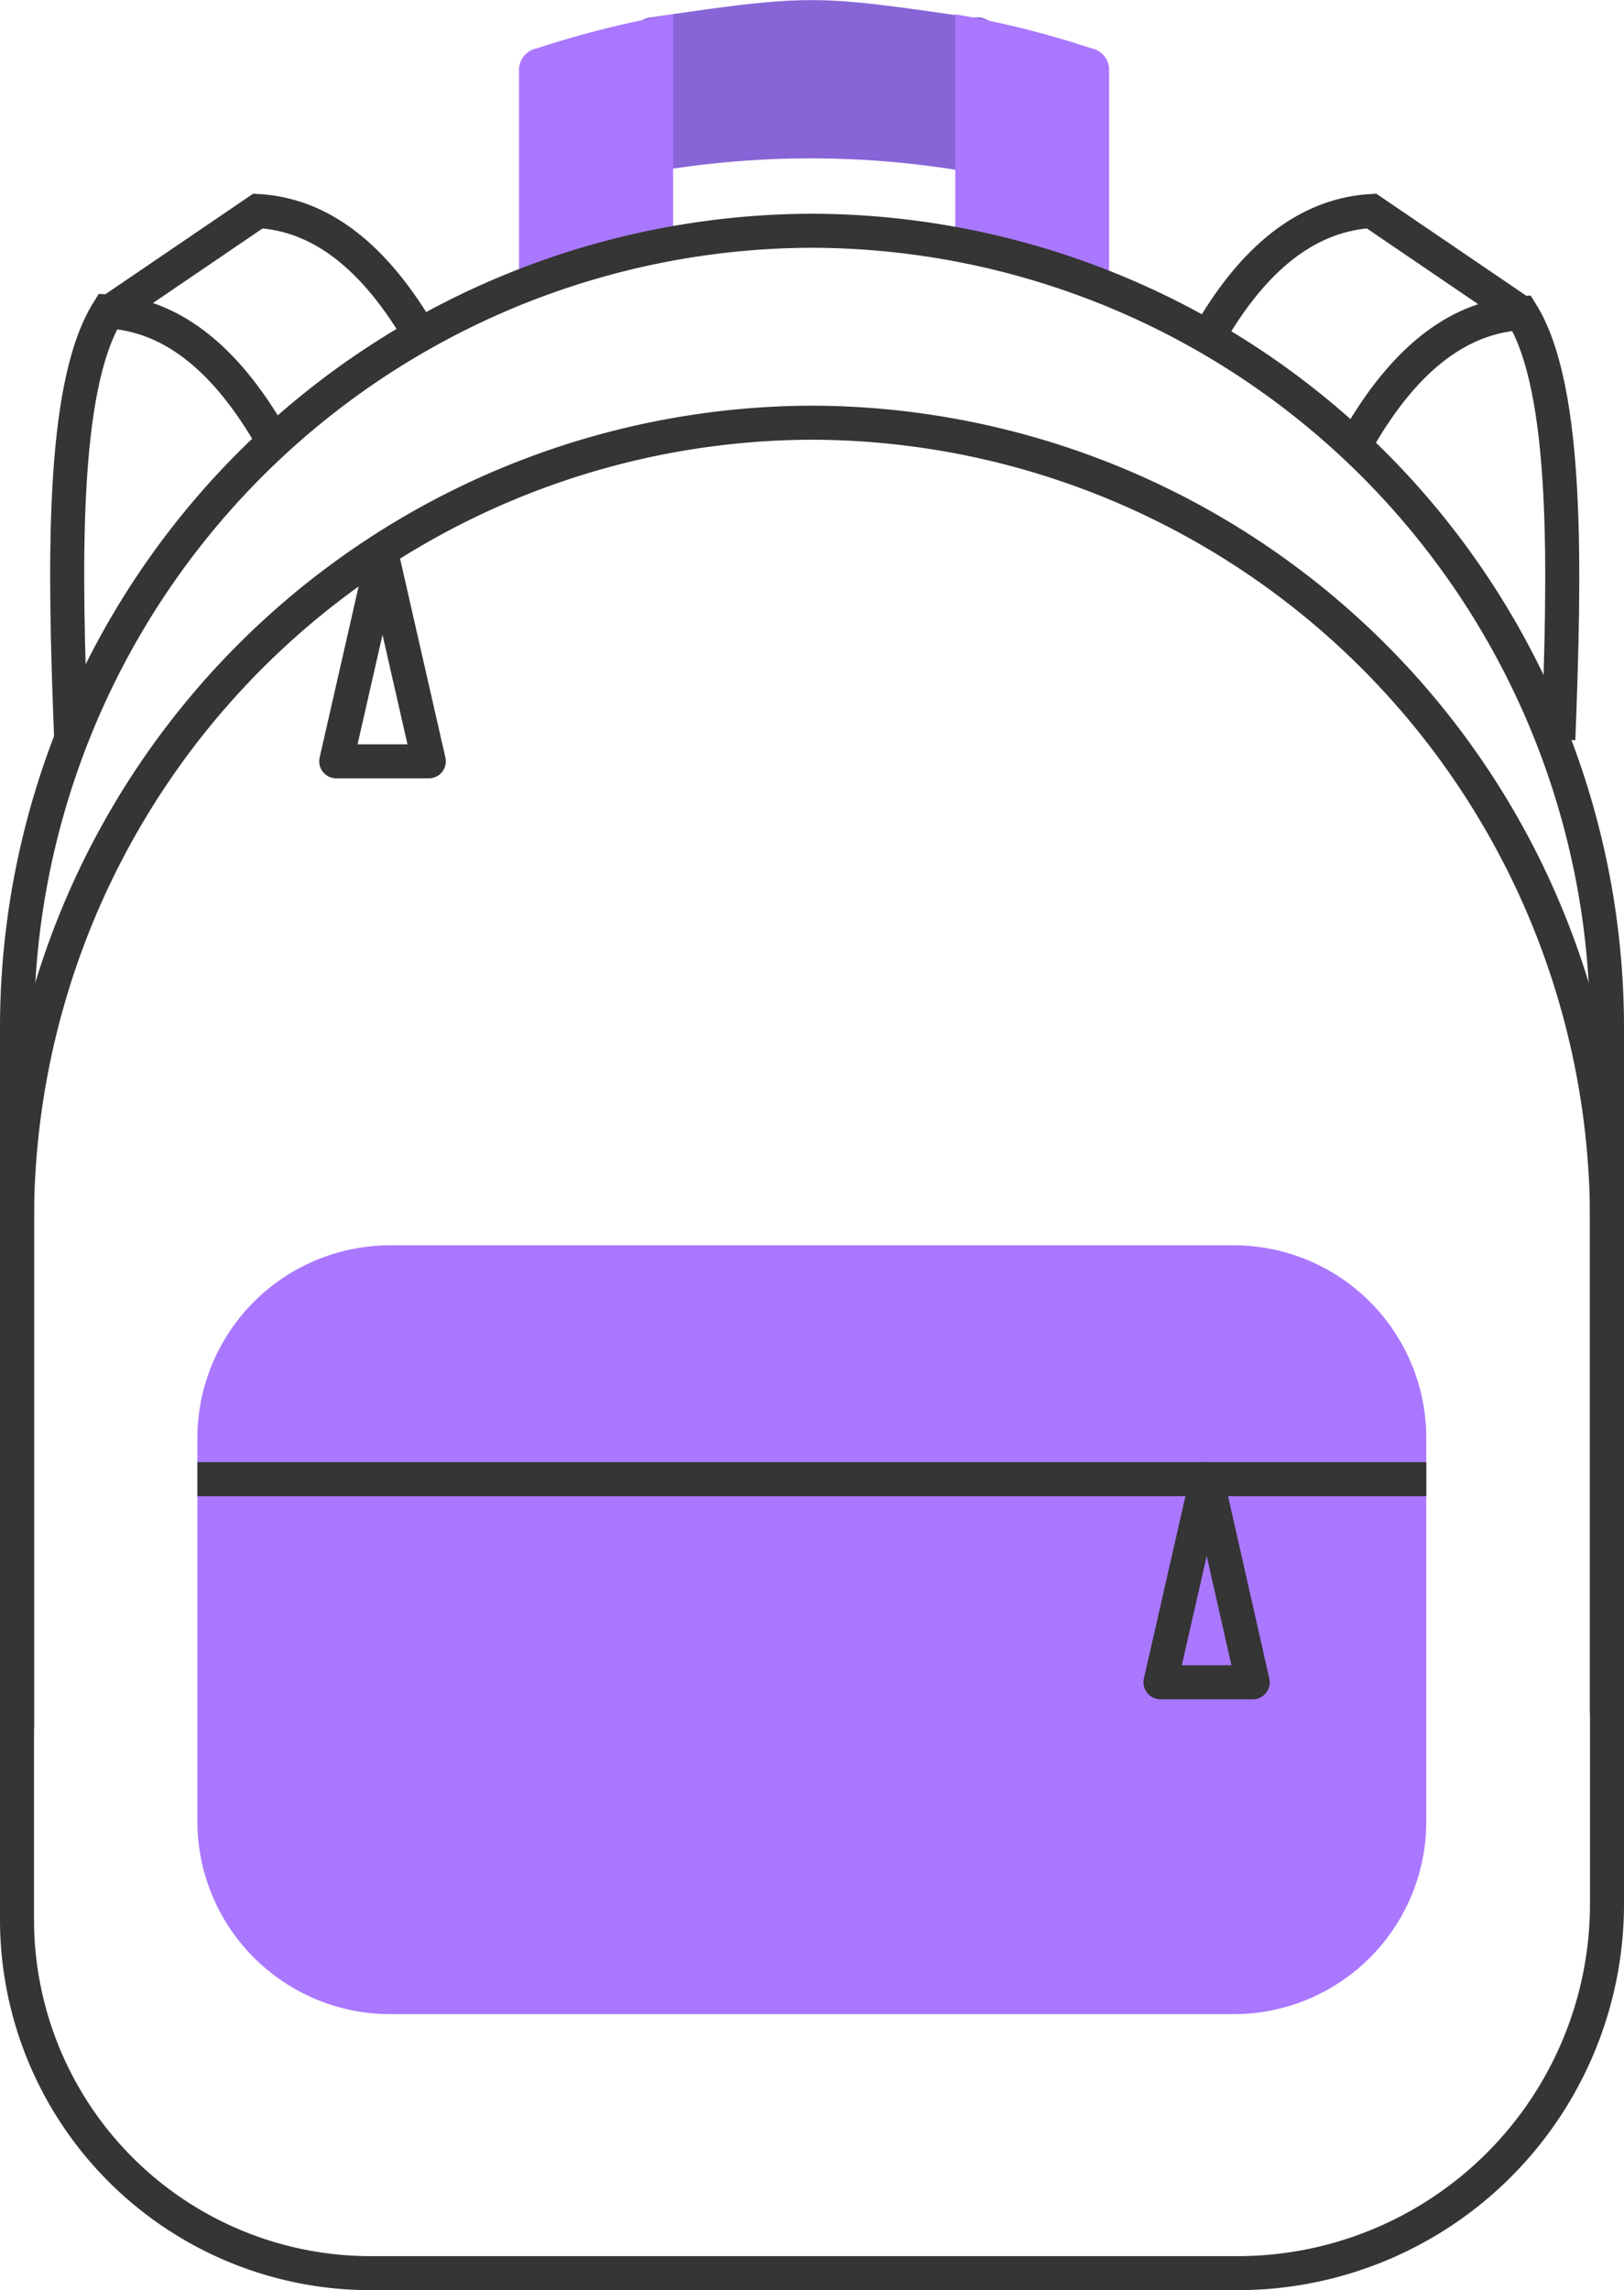 <svg xmlns="http://www.w3.org/2000/svg" viewBox="0 0 47.72 67.29"><title>plecak</title><g id="f0c95dbd-a83d-4801-a9c4-13a87b27313f" data-name="Layer 2"><g id="edecfca5-79ad-4e19-849c-f5c07b9ddf0b" data-name="Tryb izolacji"><path d="M19.13.51c4.69-.69,4.85-.66,9.4,0l.26,0a.66.66,0,0,1,.56.65V4.38a.65.65,0,0,1-.64.66l-.32,0a27.23,27.23,0,0,0-9.14,0,.65.65,0,0,1-.71-.58V1.16a.65.65,0,0,1,.59-.65Z" style="fill:#8865d6"/><path d="M16.54,7.92a.65.65,0,1,1-1.29,0V2.07a.65.65,0,0,1,.53-.65,28.08,28.08,0,0,1,4-1V7a.66.66,0,0,1-.64.66A.65.65,0,0,1,18.54,7l-2,1ZM32.63,8a.64.64,0,1,1-1.28,0l-2-1a.66.66,0,0,1-.64.66A.65.65,0,0,1,28.07,7V.42a27.71,27.71,0,0,1,4,1,.64.64,0,0,1,.52.65V8Z" style="fill:#a7f"/><path d="M23.86,12.42h0A23.42,23.42,0,0,1,47.22,35.77V56A10.85,10.85,0,0,1,36.41,66.79H10.86A10.39,10.39,0,0,1,.5,56.43V35.77A23.42,23.42,0,0,1,23.86,12.42Z" style="fill:none;stroke:#353535;stroke-miterlimit:10"/><path d="M11.45,36.59H36.26a5.66,5.66,0,0,1,5.65,5.65V53.53a5.66,5.66,0,0,1-5.65,5.65H11.45A5.67,5.67,0,0,1,5.8,53.53V42.24a5.67,5.67,0,0,1,5.65-5.65Z" style="fill:#a7f;fill-rule:evenodd"/><line x1="5.8" y1="43.46" x2="41.91" y2="43.46" style="fill:none;stroke:#353535;stroke-miterlimit:22.926"/><polygon points="35.46 43.46 36.81 49.43 34.1 49.43 35.46 43.46 35.46 43.46" style="fill:none;stroke:#353535;stroke-linecap:round;stroke-linejoin:round"/><path d="M.5,50.79V30.13A23.42,23.42,0,0,1,23.86,6.78h0A23.42,23.42,0,0,1,47.22,30.13V50.34" style="fill:none;stroke:#353535;stroke-miterlimit:10"/><polygon points="11.24 16.4 12.6 22.37 9.88 22.37 11.24 16.4 11.24 16.4" style="fill:none;stroke:#353535;stroke-linejoin:round"/><path d="M8,12.91C6.55,10.37,4.92,9.25,3.17,9.15,1.77,11.4,1.9,16.76,2.09,21.68M12.28,9.73c-1.42-2.38-3-3.43-4.7-3.53l-4.41,3m36.71,3.76c1.45-2.54,3.08-3.66,4.83-3.76,1.4,2.25,1.27,7.61,1.08,12.53M35.6,9.73C37,7.35,38.6,6.3,40.3,6.2l4.41,3" style="fill:none;stroke:#353535;stroke-miterlimit:10"/></g></g></svg>